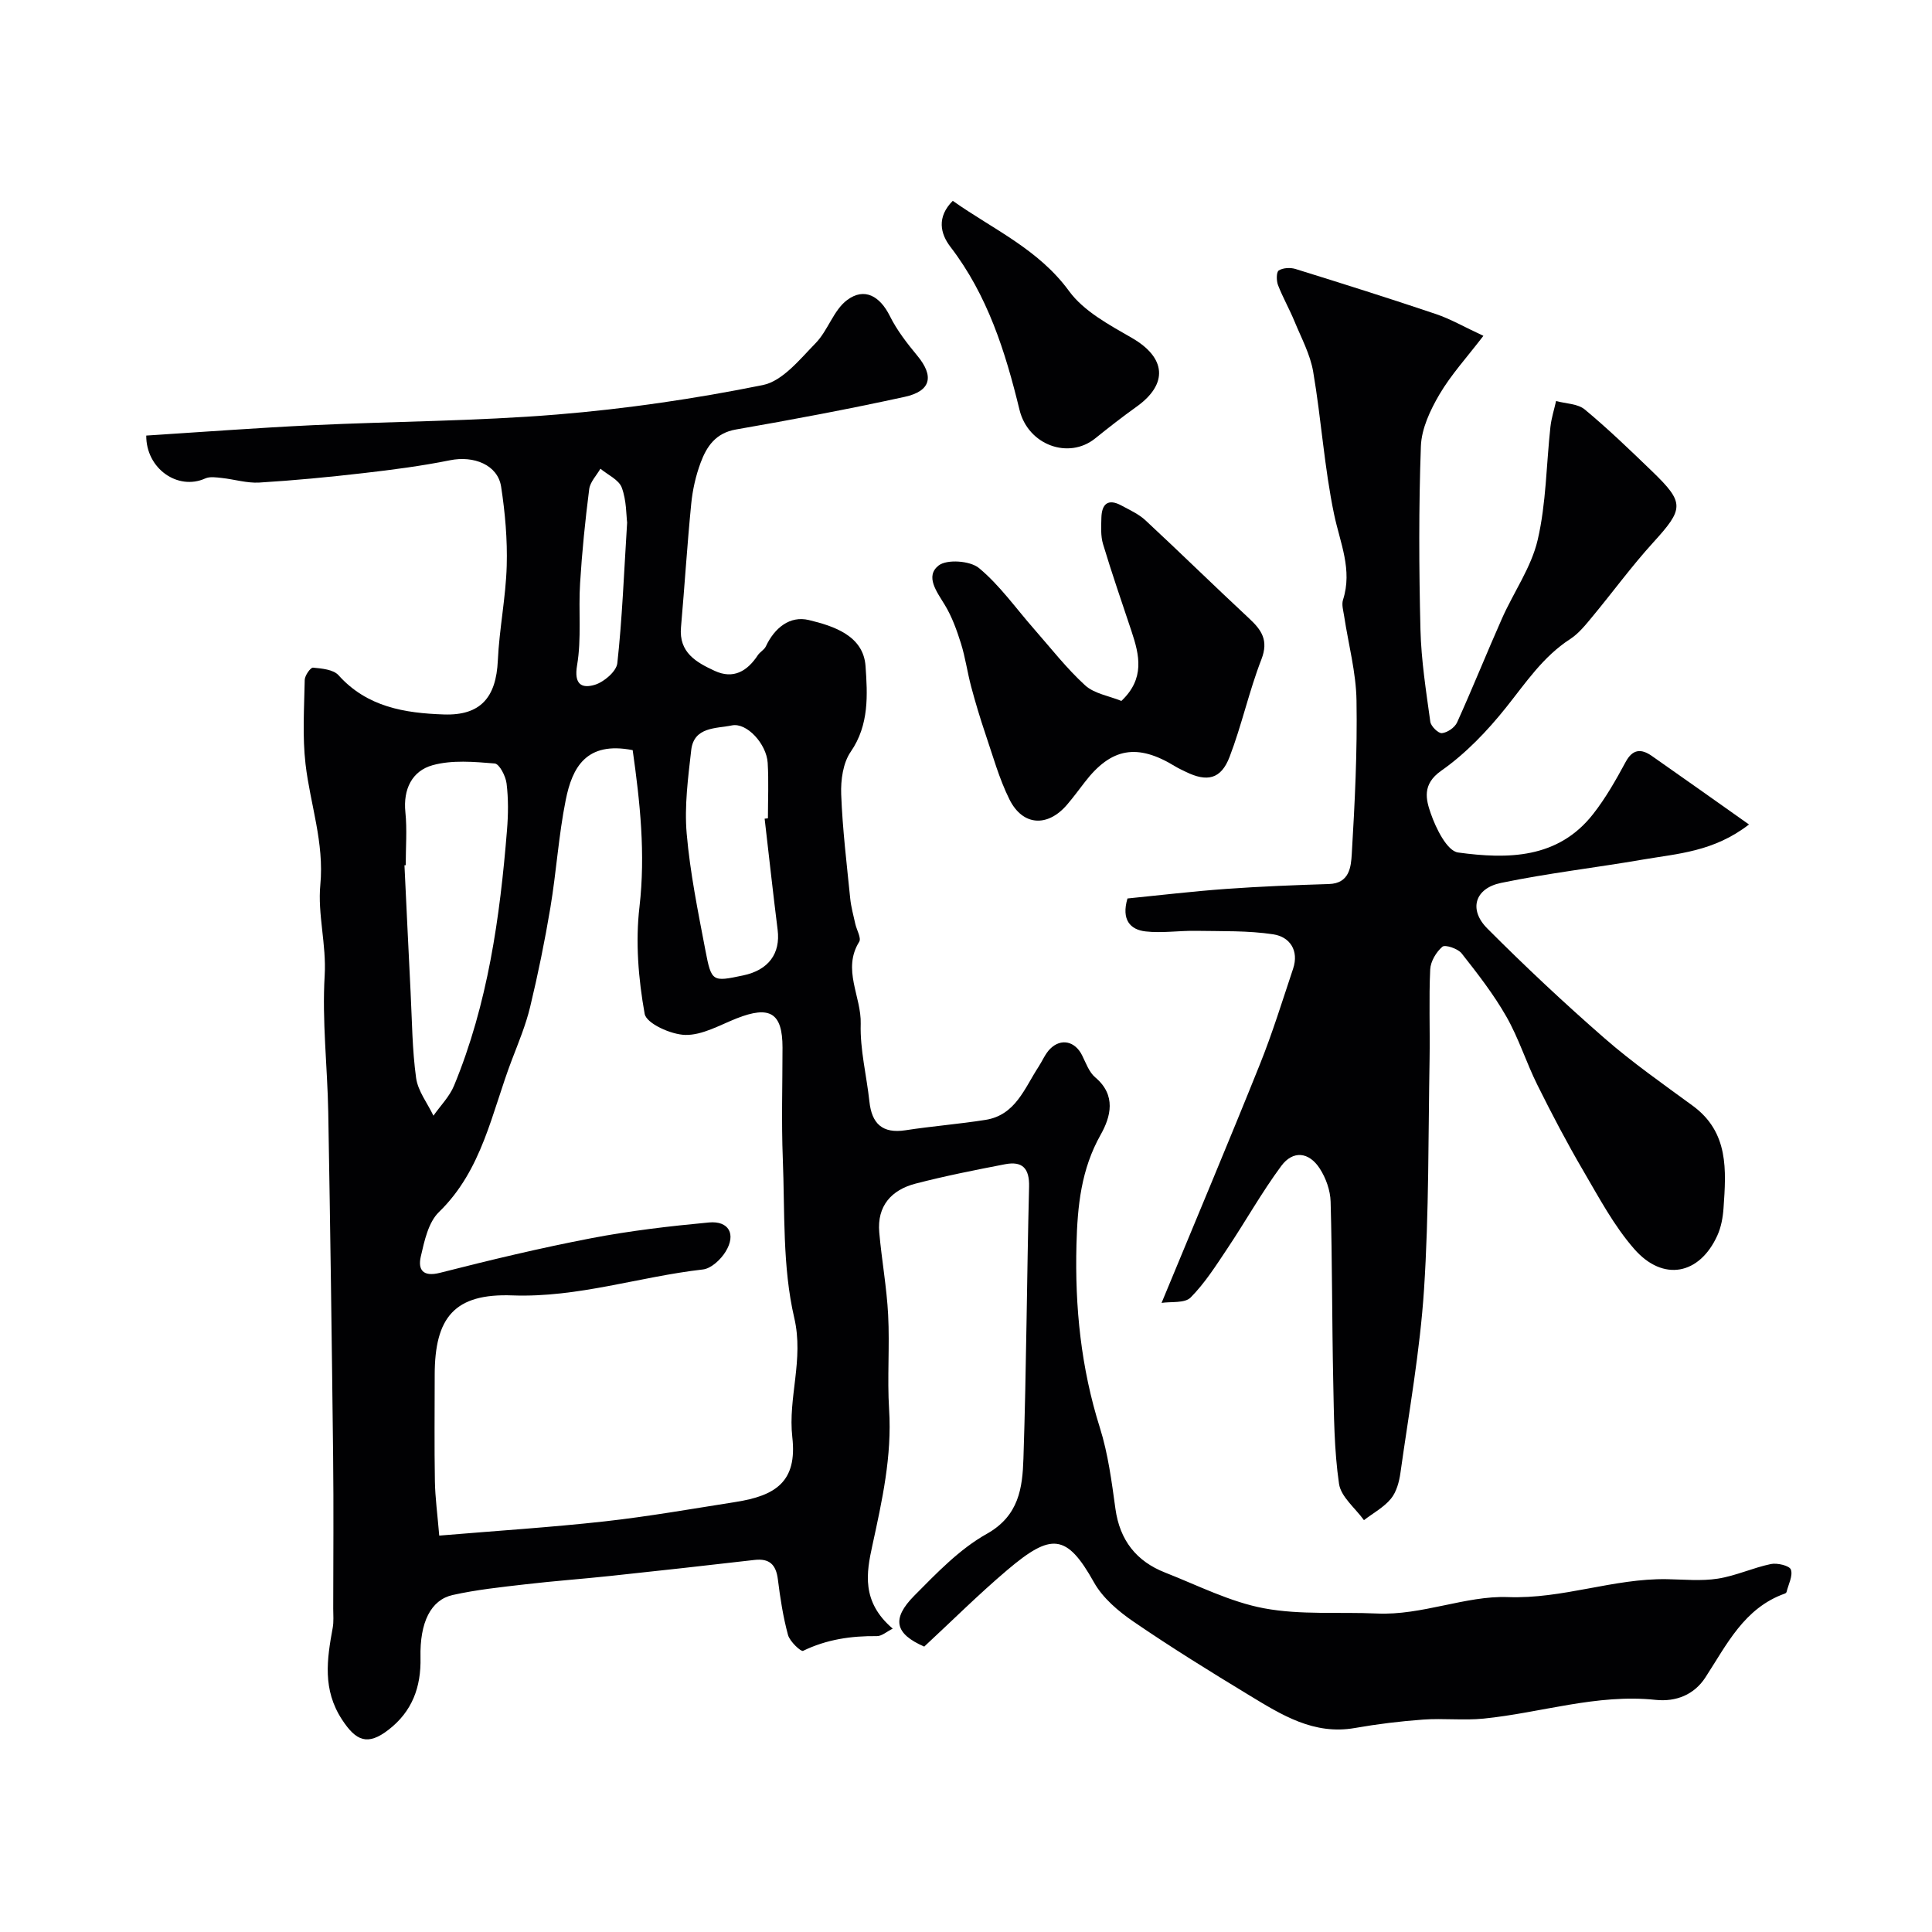 <svg enable-background="new 0 0 400 400" viewBox="0 0 400 400" xmlns="http://www.w3.org/2000/svg"><g fill="#010103"><path d="m191.35 340.91c-6.03-2.63-6.85-5.71-2.04-10.56 4.62-4.66 9.35-9.62 14.97-12.77 6.7-3.75 7.41-9.55 7.61-15.58.62-18.75.7-37.53 1.17-56.29.1-3.84-1.4-5.35-4.96-4.67-6.22 1.2-12.44 2.43-18.56 4.02-4.98 1.3-7.98 4.62-7.5 10.09.5 5.71 1.55 11.38 1.84 17.09.34 6.51-.21 13.07.2 19.58.61 9.67-1.45 18.88-3.48 28.21-1.2 5.52-2.33 11.58 4.23 17.16-1.25.62-2.26 1.56-3.27 1.55-5.33-.06-10.42.68-15.29 3.05-.45.22-2.75-1.94-3.12-3.28-1.02-3.76-1.62-7.65-2.1-11.52-.38-3.04-1.73-4.38-4.84-4.02-9.93 1.15-19.87 2.25-29.82 3.31-5.88.63-11.78 1.05-17.65 1.74-5.03.58-10.09 1.11-15.02 2.21-4.51 1.01-6.83 5.63-6.66 12.95.14 6.13-1.73 11.17-6.62 14.95-4.34 3.36-6.72 2.34-9.63-2.11-4.06-6.2-3.13-12.46-1.93-18.98.24-1.29.11-2.66.11-3.99.01-10.5.1-21-.02-31.49-.27-23.76-.59-47.53-1.01-71.29-.17-9.44-1.3-18.91-.74-28.29.38-6.44-1.48-12.71-.9-18.78.83-8.78-2.09-16.67-3.06-24.98-.67-5.75-.28-11.64-.17-17.46.02-.9 1.2-2.58 1.72-2.53 1.82.17 4.21.38 5.28 1.57 5.91 6.59 13.73 7.85 21.81 8.12 7.6.26 10.82-3.53 11.17-11.16.3-6.55 1.65-13.05 1.84-19.59.16-5.46-.33-11.01-1.16-16.42-.7-4.5-5.64-6.46-10.57-5.46-5.91 1.19-11.91 1.97-17.91 2.66-7.18.83-14.38 1.52-21.59 1.96-2.55.15-5.16-.67-7.75-.95-1.14-.12-2.47-.34-3.44.1-5.68 2.56-12.26-2.05-12.21-8.88 11.48-.73 22.97-1.6 34.48-2.15 16.86-.8 33.78-.83 50.58-2.21 14.29-1.17 28.56-3.26 42.61-6.1 4.08-.83 7.66-5.34 10.92-8.68 2.56-2.62 3.7-6.83 6.53-8.93 3.58-2.66 6.78-.81 8.84 3.33 1.46 2.94 3.55 5.63 5.66 8.18 3.53 4.25 2.9 7.35-2.62 8.55-11.58 2.53-23.24 4.72-34.91 6.75-4.2.73-6.06 3.51-7.31 6.87-1.01 2.71-1.67 5.64-1.95 8.52-.84 8.51-1.37 17.06-2.12 25.58-.46 5.23 3.19 7.25 6.97 9 3.87 1.79 6.75.09 8.94-3.24.45-.68 1.34-1.12 1.67-1.84 1.79-3.81 4.96-6.38 8.88-5.44 5.17 1.24 11.31 3.24 11.75 9.54.41 5.88.79 12.15-3.07 17.74-1.6 2.32-2.08 5.86-1.97 8.8.27 7.21 1.15 14.4 1.87 21.59.18 1.76.67 3.5 1.05 5.24.28 1.26 1.28 2.93.81 3.7-3.58 5.77.47 11.33.31 17-.16 5.33 1.22 10.7 1.8 16.07.49 4.57 2.66 6.69 7.46 5.96 5.5-.85 11.07-1.28 16.57-2.15 6.24-.98 8.09-6.58 11-11.01.8-1.23 1.37-2.67 2.38-3.69 2.28-2.28 5.18-1.58 6.63 1.34.79 1.59 1.44 3.48 2.72 4.56 4.39 3.69 3.22 8.14 1.12 11.87-4.05 7.19-4.8 14.72-5.01 22.75-.34 12.96.94 25.52 4.85 37.92 1.7 5.4 2.44 11.15 3.22 16.79.9 6.5 4.32 10.86 10.3 13.2 6.76 2.65 13.42 6.07 20.46 7.39 7.59 1.42 15.56.72 23.36 1.08 9.32.43 18.41-3.72 27.1-3.4 11.45.42 21.86-3.89 32.95-3.71 3.52.06 7.11.43 10.55-.11 3.72-.58 7.26-2.25 10.97-3.02 1.32-.28 3.86.33 4.15 1.14.46 1.27-.51 3.06-.89 4.63-.03.14-.21.29-.35.34-8.46 3.01-12.02 10.57-16.48 17.4-2.32 3.55-6.05 5.05-10.29 4.61-12.17-1.29-23.74 2.69-35.62 3.88-4.13.41-8.34-.1-12.48.2-4.73.34-9.46.92-14.13 1.74-8.53 1.51-15.21-2.72-21.91-6.78-8.08-4.9-16.12-9.88-23.91-15.21-3.16-2.16-6.41-4.91-8.23-8.17-5.68-10.17-8.89-10.22-17.96-2.53-5.97 5.06-11.49 10.57-17.18 15.84zm-60.36-185.6c-9.65-1.9-12.52 3.62-13.86 10.31-1.48 7.35-1.94 14.89-3.18 22.3-1.15 6.88-2.55 13.73-4.18 20.51-.9 3.76-2.41 7.39-3.8 11.02-4.17 10.88-6.09 22.76-15.09 31.49-2.2 2.13-3.02 5.99-3.76 9.22-.61 2.67.38 4.28 3.98 3.36 10.39-2.65 20.83-5.15 31.36-7.17 8.02-1.54 16.17-2.49 24.3-3.25 4.14-.39 5.69 2.43 3.47 6.04-1 1.63-2.99 3.5-4.71 3.69-13.17 1.5-25.86 5.86-39.41 5.37-11.99-.45-16.11 4.52-16.11 16.5 0 7.33-.09 14.67.04 22 .06 3.36.52 6.72.9 11.23 11.93-1 23.1-1.71 34.21-2.94 9.08-1.01 18.1-2.6 27.14-4.02 8.28-1.3 12.8-4.19 11.75-13.41-.93-8.19 2.43-16.02.4-24.72-2.47-10.6-1.93-21.94-2.37-32.97-.3-7.65-.06-15.33-.06-22.99 0-7.18-2.6-8.76-9.53-6.02-3.47 1.38-7.08 3.48-10.58 3.41-2.97-.06-8.08-2.37-8.43-4.37-1.3-7.24-1.93-14.88-1.07-22.17 1.26-10.99.12-21.6-1.41-32.42zm-46.99 23.82c-.09.01-.17.01-.26.02.42 8.75.83 17.51 1.27 26.26.3 5.93.33 11.9 1.14 17.77.38 2.72 2.34 5.21 3.59 7.81 1.45-2.07 3.33-3.95 4.27-6.23 6.99-16.93 9.5-34.83 10.96-52.92.26-3.19.3-6.46-.09-9.63-.18-1.52-1.49-4.06-2.46-4.14-4.28-.35-8.83-.76-12.86.36-4.22 1.17-6.12 4.93-5.63 9.72.37 3.62.07 7.32.07 10.98zm74.31-9.63c.23-.03.45-.05.68-.08 0-3.83.18-7.68-.05-11.49-.24-3.88-4.31-8.39-7.42-7.74-3.2.67-7.85.23-8.41 5.1-.65 5.73-1.43 11.58-.94 17.28.7 8.1 2.34 16.14 3.87 24.15 1.26 6.61 1.45 6.57 7.82 5.23 5.25-1.1 7.76-4.52 7.14-9.45-.96-7.66-1.8-15.33-2.69-23zm-28.47-61.3c-.19-1.47-.11-4.56-1.11-7.25-.61-1.63-2.89-2.63-4.42-3.91-.8 1.4-2.13 2.74-2.32 4.22-.83 6.48-1.49 12.98-1.89 19.5-.36 5.65.32 11.44-.62 16.97-.68 3.99.97 4.85 3.64 4.06 1.9-.56 4.5-2.77 4.69-4.48 1.01-9.18 1.36-18.44 2.03-29.11z"/><path d="m362.11 170.7c-7.32 5.66-14.79 6.03-21.95 7.26-9.79 1.69-19.68 2.82-29.4 4.84-5.43 1.13-6.72 5.52-2.84 9.42 7.82 7.85 15.92 15.45 24.27 22.73 5.77 5.04 12.1 9.46 18.29 14 7.49 5.5 6.9 13.34 6.36 21.16-.13 1.92-.49 3.94-1.28 5.68-3.68 8.13-11.21 9.64-17.19 2.82-4.22-4.81-7.32-10.67-10.59-16.25-3.38-5.78-6.5-11.73-9.48-17.73-2.31-4.64-3.86-9.67-6.42-14.15-2.64-4.63-5.96-8.9-9.27-13.1-.78-.98-3.41-1.86-3.98-1.37-1.28 1.09-2.44 3.04-2.52 4.69-.29 6.15-.03 12.33-.13 18.49-.28 15.93-.12 31.9-1.15 47.78-.83 12.7-3.11 25.31-4.88 37.94-.26 1.87-.82 3.98-1.97 5.38-1.48 1.8-3.69 2.98-5.59 4.44-1.8-2.5-4.77-4.83-5.16-7.53-1.02-7-1.05-14.16-1.2-21.27-.26-12.38-.2-24.77-.54-37.14-.06-2.33-.98-4.9-2.25-6.86-2.24-3.46-5.55-3.8-7.97-.53-4.04 5.46-7.38 11.44-11.16 17.1-2.35 3.52-4.66 7.17-7.61 10.14-1.21 1.22-4.07.81-6.01 1.11 7.06-17.07 13.84-33.16 20.34-49.35 2.61-6.49 4.67-13.19 6.89-19.83 1.27-3.79-.7-6.6-4.06-7.12-5.27-.81-10.7-.63-16.06-.73-3.48-.06-7 .51-10.43.12-3.17-.36-5.04-2.42-3.74-6.82 6.55-.65 13.47-1.48 20.42-1.98 7.09-.51 14.19-.79 21.29-1.01 4.28-.13 4.57-3.59 4.73-6.21.63-10.58 1.16-21.2.98-31.79-.09-5.82-1.67-11.61-2.55-17.42-.17-1.14-.57-2.42-.24-3.43 1.99-6.21-.6-11.75-1.84-17.65-2.04-9.73-2.66-19.75-4.34-29.57-.61-3.59-2.45-6.98-3.86-10.41-1.05-2.55-2.43-4.96-3.42-7.52-.35-.91-.36-2.7.15-3.03.88-.56 2.4-.64 3.47-.31 9.72 3.02 19.43 6.08 29.07 9.33 3.04 1.03 5.87 2.67 9.83 4.51-3.4 4.45-6.69 8.03-9.1 12.13-1.9 3.24-3.71 7.08-3.84 10.72-.46 12.65-.4 25.33-.09 37.98.16 6.37 1.17 12.74 2.04 19.07.13.94 1.66 2.44 2.41 2.36 1.13-.12 2.65-1.16 3.13-2.21 3.22-7.12 6.13-14.38 9.3-21.53 2.42-5.46 6.07-10.59 7.39-16.27 1.77-7.59 1.78-15.59 2.64-23.41.2-1.8.77-3.56 1.17-5.34 2.01.55 4.48.54 5.94 1.75 4.83 4.01 9.36 8.38 13.89 12.75 6.84 6.6 6.65 7.78.23 14.84-4.45 4.89-8.36 10.27-12.59 15.36-1.38 1.66-2.79 3.44-4.57 4.59-5.61 3.64-9.16 9.02-13.22 14.11-3.9 4.89-8.39 9.59-13.47 13.15-4.01 2.81-3.14 5.99-2.16 8.82 1.07 3.1 3.38 7.79 5.66 8.1 10.22 1.39 20.66 1.36 27.96-7.96 2.6-3.32 4.72-7.05 6.73-10.78 1.48-2.75 3.27-2.75 5.41-1.26 6.51 4.54 12.98 9.15 20.13 14.2z"/><path d="m232.17 145.12c4.91-4.64 3.74-9.49 2.1-14.42-2-6.01-4.08-12-5.9-18.06-.51-1.69-.38-3.61-.34-5.43.07-2.86 1.36-4.06 4.15-2.55 1.71.93 3.57 1.76 4.97 3.06 7.21 6.7 14.24 13.59 21.45 20.3 2.6 2.42 4.09 4.55 2.56 8.5-2.56 6.59-4.06 13.59-6.59 20.19-1.77 4.62-4.64 5.26-9.08 3.08-.73-.36-1.49-.7-2.18-1.12-7.84-4.81-13.24-3.87-18.73 3.28-1.2 1.56-2.37 3.14-3.64 4.63-4.03 4.73-9.2 4.45-11.95-1.08-2.13-4.29-3.42-8.99-4.97-13.55-1.09-3.22-2.07-6.49-2.95-9.78-.79-2.97-1.2-6.04-2.12-8.97-.86-2.74-1.86-5.52-3.34-7.96-1.65-2.72-4.12-5.91-1.29-8.15 1.71-1.35 6.54-1 8.37.52 4.3 3.57 7.62 8.31 11.35 12.56 3.48 3.96 6.74 8.17 10.61 11.71 1.88 1.73 4.93 2.19 7.52 3.24z"/><path d="m197.26 41.58c8.39 5.93 17.73 9.99 24.08 18.69 3.05 4.18 8.32 6.99 13 9.69 7.07 4.07 7.6 9.52.94 14.27-2.92 2.08-5.75 4.3-8.55 6.55-5.47 4.4-13.87 1.38-15.65-5.92-2.93-12.05-6.59-23.7-14.31-33.76-2.07-2.7-2.88-6.14.49-9.52z"/></g></svg>